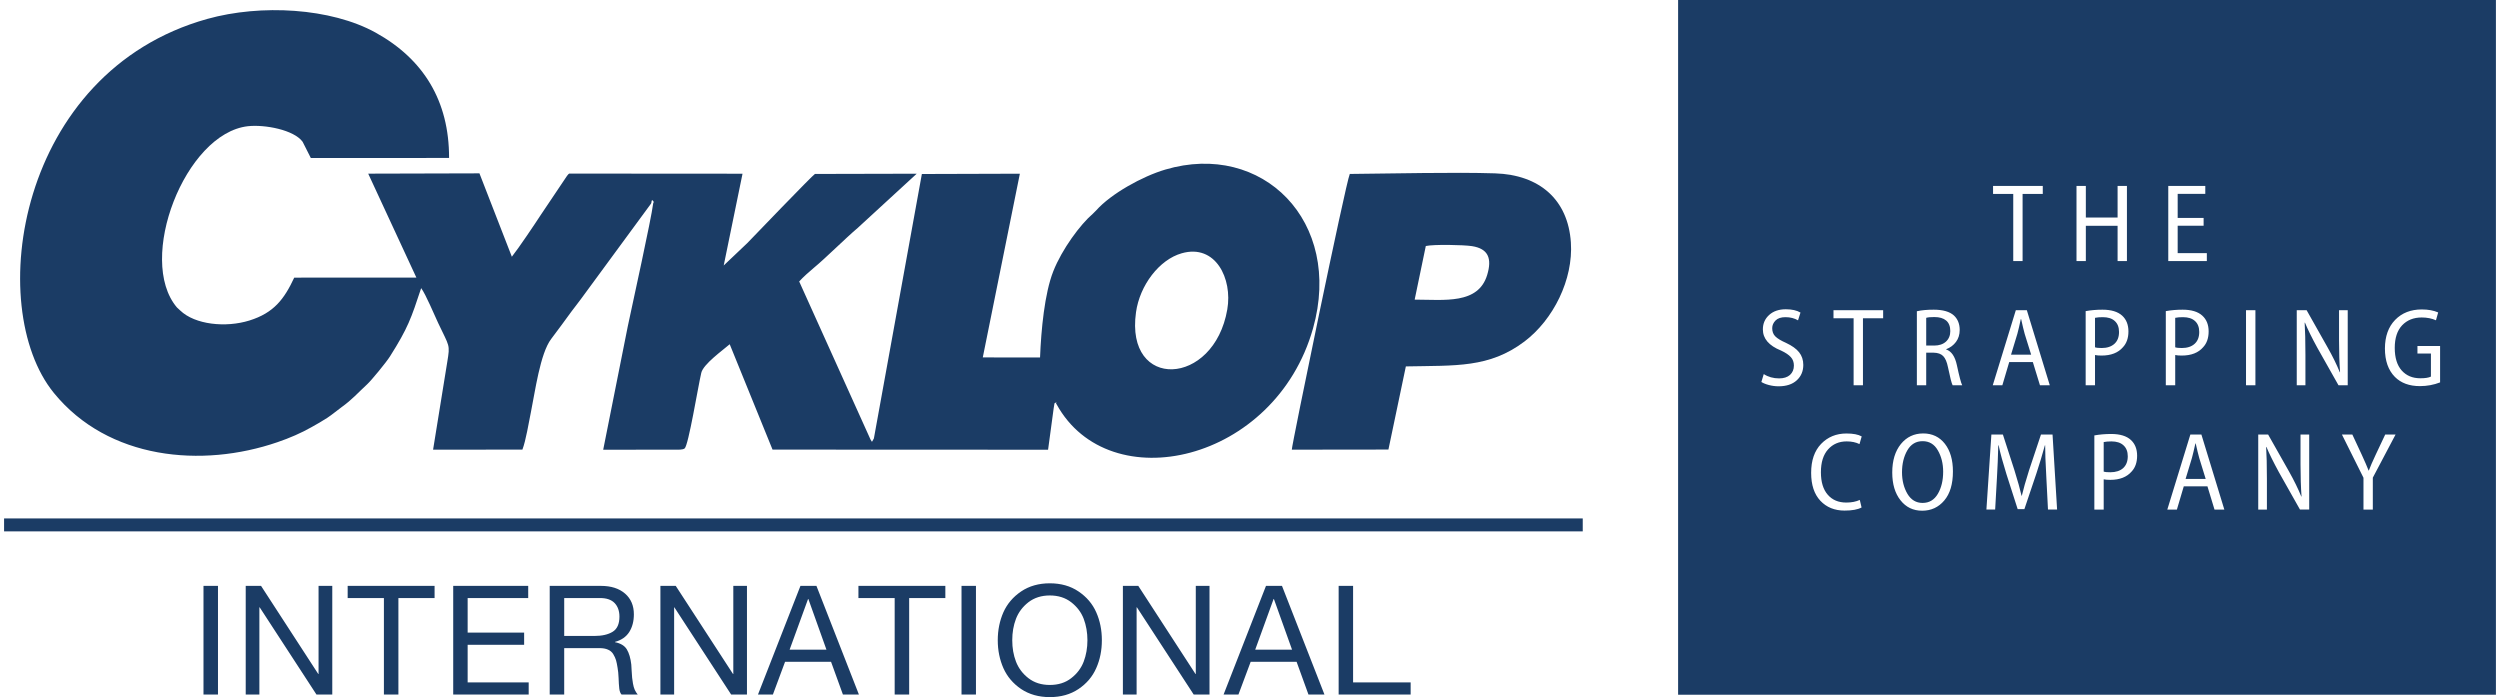 <?xml version="1.0" encoding="UTF-8"?>
<!DOCTYPE svg PUBLIC "-//W3C//DTD SVG 1.1//EN" "http://www.w3.org/Graphics/SVG/1.1/DTD/svg11.dtd">
<!-- Creator: CorelDRAW 2018 (64-Bit Evaluation Version) -->
<svg xmlns="http://www.w3.org/2000/svg" xml:space="preserve" width="416px" height="116px" version="1.1" style="shape-rendering:geometricPrecision; text-rendering:geometricPrecision; image-rendering:optimizeQuality; fill-rule:evenodd; clip-rule:evenodd"
viewBox="0 0 416 116.38"
 xmlns:xlink="http://www.w3.org/1999/xlink">
 <defs>
  <style type="text/css">
   <![CDATA[
    .fil0 {fill:#1B3C65}
    .fil1 {fill:#1B3C65;fill-rule:nonzero}
   ]]>
  </style>
 </defs>
 <g id="Layer_x0020_1">
  <g id="_3015247487456">
   <path class="fil0" d="M279.47 0l136.53 0 0 115.98 -136.53 0 0 -115.98zm55.95 43.58l0 -11.2 -3.37 0 0 -1.34 8.3 0 0 1.34 -3.37 0 0 11.2 -1.56 0zm10.56 -12.54l1.56 0 0 5.28 5.3 0 0 -5.28 1.56 0 0 12.54 -1.56 0 0 -5.88 -5.3 0 0 5.88 -1.56 0 0 -12.54zm21.22 5.34l0 1.3 -4.33 0 0 4.58 4.87 0 0 1.32 -6.44 0 0 -12.54 6.18 0 0 1.32 -4.61 0 0 4.02 4.33 0zm-73.83 27.39l0.4 -1.32c0.74,0.48 1.6,0.72 2.56,0.72 0.77,0 1.38,-0.19 1.82,-0.58 0.43,-0.4 0.65,-0.91 0.65,-1.56 0,-0.55 -0.16,-1.03 -0.51,-1.41 -0.34,-0.38 -0.89,-0.75 -1.64,-1.1 -2.02,-0.81 -3.03,-1.99 -3.03,-3.53 0,-0.98 0.35,-1.78 1.06,-2.42 0.7,-0.63 1.63,-0.94 2.77,-0.94 1.01,0 1.83,0.18 2.45,0.55l-0.41 1.3c-0.59,-0.35 -1.29,-0.53 -2.1,-0.53 -0.73,0 -1.28,0.18 -1.65,0.55 -0.37,0.38 -0.56,0.8 -0.56,1.29 0,0.56 0.17,1.03 0.52,1.37 0.35,0.35 0.94,0.71 1.78,1.08 1,0.47 1.73,0.99 2.19,1.57 0.46,0.58 0.7,1.28 0.7,2.11 0,1.04 -0.36,1.9 -1.09,2.57 -0.73,0.67 -1.74,1 -3.04,1 -0.53,0 -1.07,-0.07 -1.61,-0.21 -0.54,-0.14 -0.96,-0.32 -1.26,-0.51zm15.4 0.55l0 -11.19 -3.36 0 0 -1.34 8.29 0 0 1.34 -3.37 0 0 11.19 -1.56 0zm10.56 0l0 -12.36c0.8,-0.18 1.73,-0.26 2.81,-0.26 1.55,0 2.68,0.33 3.39,0.98 0.63,0.6 0.95,1.4 0.95,2.4 0,0.78 -0.21,1.45 -0.62,2 -0.41,0.55 -0.95,0.96 -1.64,1.22l0 0.04c0.88,0.29 1.48,1.17 1.79,2.62 0.4,1.86 0.69,2.98 0.89,3.36l-1.6 0c-0.17,-0.32 -0.43,-1.33 -0.78,-3.03 -0.17,-0.86 -0.44,-1.48 -0.8,-1.85 -0.36,-0.36 -0.88,-0.55 -1.58,-0.56l-1.25 0 0 5.44 -1.56 0zm1.56 -11.26l0 4.63 1.34 0c0.82,0 1.47,-0.22 1.96,-0.66 0.48,-0.45 0.72,-1.03 0.72,-1.76 0,-0.78 -0.23,-1.37 -0.69,-1.76 -0.47,-0.39 -1.12,-0.58 -1.97,-0.58 -0.62,0 -1.07,0.04 -1.36,0.13zm17.8 7.38l-3.94 0 -1.15 3.88 -1.6 0 3.85 -12.53 1.84 0 3.83 12.53 -1.64 0 -1.19 -3.88zm-3.64 -1.23l3.36 0 -1.08 -3.47c-0.17,-0.63 -0.37,-1.45 -0.59,-2.46l-0.06 0c-0.22,1.04 -0.41,1.85 -0.57,2.44l-1.06 3.49zm12.46 5.11l0 -12.38c0.89,-0.16 1.82,-0.24 2.8,-0.24 1.47,0 2.56,0.33 3.3,1 0.69,0.64 1.04,1.51 1.04,2.63 0,1.11 -0.31,1.99 -0.92,2.64 -0.79,0.92 -1.98,1.39 -3.57,1.39 -0.47,0 -0.83,-0.03 -1.09,-0.09l0 5.05 -1.56 0zm1.56 -11.26l0 4.92c0.23,0.08 0.61,0.12 1.12,0.12 0.9,0 1.61,-0.24 2.12,-0.7 0.52,-0.47 0.77,-1.13 0.77,-1.98 0,-0.78 -0.23,-1.39 -0.7,-1.82 -0.47,-0.44 -1.14,-0.65 -2.01,-0.65 -0.52,0 -0.96,0.03 -1.3,0.11zm11.82 11.26l0 -12.38c0.9,-0.16 1.83,-0.24 2.81,-0.24 1.46,0 2.56,0.33 3.29,1 0.7,0.64 1.05,1.51 1.05,2.63 0,1.11 -0.31,1.99 -0.92,2.64 -0.79,0.92 -1.98,1.39 -3.57,1.39 -0.47,0 -0.83,-0.03 -1.09,-0.09l0 5.05 -1.57 0zm1.57 -11.26l0 4.92c0.23,0.08 0.6,0.12 1.11,0.12 0.91,0 1.62,-0.24 2.13,-0.7 0.52,-0.47 0.77,-1.13 0.77,-1.98 0,-0.78 -0.23,-1.39 -0.7,-1.82 -0.48,-0.44 -1.14,-0.65 -2.01,-0.65 -0.52,0 -0.96,0.03 -1.3,0.11zm11.82 -1.27l1.57 0 0 12.53 -1.57 0 0 -12.53zm9.92 12.53l-1.45 0 0 -12.53 1.65 0 3.49 6.19c0.84,1.48 1.52,2.87 2.05,4.17l0.04 -0.02c-0.11,-1.5 -0.17,-3.27 -0.17,-5.32l0 -5.02 1.45 0 0 12.53 -1.54 0 -3.52 -6.24c-0.93,-1.69 -1.62,-3.1 -2.08,-4.22l-0.05 0.02c0.08,1.26 0.13,3.06 0.13,5.39l0 5.05zm22.48 -6.56l0 6.08c-1.06,0.41 -2.18,0.62 -3.37,0.62 -1.76,0 -3.15,-0.51 -4.17,-1.53 -1.11,-1.12 -1.67,-2.7 -1.67,-4.76 0.01,-2.02 0.58,-3.61 1.71,-4.77 1.13,-1.16 2.61,-1.74 4.45,-1.74 1.06,0 1.97,0.17 2.73,0.5l-0.37 1.31c-0.68,-0.31 -1.48,-0.47 -2.38,-0.47 -1.35,0 -2.44,0.44 -3.27,1.31 -0.82,0.88 -1.23,2.13 -1.23,3.77 0,1.64 0.39,2.9 1.16,3.77 0.78,0.87 1.81,1.3 3.11,1.3 0.81,0 1.4,-0.09 1.77,-0.28l0 -3.85 -2.25 0 0 -1.26 3.78 0zm-96.88 25.7l0.3 1.26c-0.64,0.35 -1.59,0.52 -2.84,0.52 -1.67,0 -3.01,-0.55 -4.04,-1.64 -1.03,-1.1 -1.54,-2.65 -1.54,-4.66 0,-2.06 0.55,-3.67 1.66,-4.83 1.11,-1.15 2.52,-1.74 4.23,-1.74 1.12,0 1.97,0.16 2.55,0.49l-0.37 1.28c-0.6,-0.3 -1.31,-0.45 -2.14,-0.45 -1.28,0 -2.31,0.45 -3.1,1.33 -0.8,0.89 -1.2,2.16 -1.2,3.82 0,1.63 0.38,2.88 1.14,3.75 0.76,0.88 1.79,1.31 3.1,1.31 0.88,0 1.63,-0.15 2.25,-0.44zm10.42 1.8l-0.02 0c-1.48,0 -2.69,-0.58 -3.6,-1.74 -0.92,-1.16 -1.38,-2.7 -1.38,-4.64 0,-1.98 0.48,-3.56 1.44,-4.75 0.96,-1.18 2.21,-1.77 3.73,-1.77 1.51,0 2.72,0.58 3.62,1.73 0.9,1.16 1.34,2.7 1.34,4.61 0,2.1 -0.48,3.72 -1.45,4.86 -0.96,1.13 -2.19,1.7 -3.68,1.7zm0.06 -1.3l0.01 0c1.1,0 1.94,-0.5 2.54,-1.51 0.59,-1 0.89,-2.24 0.89,-3.7 0,-1.36 -0.3,-2.55 -0.89,-3.57 -0.58,-1.02 -1.43,-1.53 -2.54,-1.53 -1.11,0 -1.96,0.51 -2.55,1.53 -0.59,1.02 -0.89,2.24 -0.89,3.66 0,1.39 0.31,2.59 0.91,3.61 0.6,1 1.44,1.51 2.52,1.51zm20.94 1.11l-0.28 -5.46c-0.14,-2.51 -0.2,-4.26 -0.19,-5.26l-0.05 0c-0.41,1.51 -0.88,3.06 -1.4,4.65l-2.02 6 -1.12 0 -1.88 -5.86c-0.58,-1.86 -1.02,-3.46 -1.3,-4.79l-0.06 0c-0.04,1.85 -0.12,3.65 -0.22,5.39l-0.3 5.33 -1.46 0 0.83 -12.53 1.92 0 1.93 5.97c0.55,1.76 0.94,3.18 1.19,4.26l0.04 0c0.25,-1.07 0.65,-2.49 1.21,-4.26l1.99 -5.97 1.93 0 0.76 12.53 -1.52 0zm7.74 0l0 -12.38c0.89,-0.16 1.83,-0.24 2.81,-0.24 1.46,0 2.56,0.33 3.29,1 0.69,0.64 1.04,1.51 1.04,2.63 0,1.11 -0.31,1.99 -0.91,2.63 -0.8,0.93 -1.99,1.4 -3.57,1.4 -0.48,0 -0.84,-0.03 -1.1,-0.09l0 5.05 -1.56 0zm1.56 -11.27l0 4.93c0.24,0.08 0.61,0.11 1.12,0.11 0.9,0 1.61,-0.23 2.13,-0.69 0.51,-0.47 0.77,-1.13 0.77,-1.98 0,-0.78 -0.24,-1.39 -0.71,-1.82 -0.47,-0.44 -1.14,-0.66 -2.01,-0.66 -0.52,0 -0.95,0.04 -1.3,0.11zm17.32 7.39l-3.95 0 -1.15 3.88 -1.6 0 3.85 -12.53 1.84 0 3.83 12.53 -1.64 0 -1.18 -3.88zm-3.65 -1.23l3.36 0 -1.07 -3.47c-0.18,-0.63 -0.37,-1.45 -0.6,-2.46l-0.05 0c-0.23,1.04 -0.42,1.85 -0.58,2.43l-1.06 3.5zm13.58 5.11l-1.45 0 0 -12.53 1.65 0 3.5 6.19c0.83,1.48 1.51,2.87 2.04,4.17l0.04 -0.02c-0.11,-1.5 -0.17,-3.27 -0.17,-5.32l0 -5.02 1.45 0 0 12.53 -1.54 0 -3.52 -6.24c-0.92,-1.69 -1.62,-3.1 -2.08,-4.22l-0.05 0.01c0.08,1.27 0.13,3.06 0.13,5.4l0 5.05zm17.68 0l-1.56 0 0 -5.31 -3.6 -7.22 1.74 0 1.57 3.37c0.52,1.13 0.9,2.01 1.15,2.65l0.03 0c0.24,-0.65 0.63,-1.54 1.16,-2.67l1.58 -3.35 1.73 0 -3.8 7.2 0 5.33z"/>
   <path class="fil1" d="M33.29 115.95l0 -18.14 2.42 0 0 18.14 -2.42 0zm7.05 0l0 -18.14 2.56 0 9.55 14.71 0.05 0 0 -14.71 2.29 0 0 18.14 -2.64 0 -9.48 -14.56 -0.05 0 0 14.56 -2.28 0zm23.07 0l0 -16.11 -6.05 0 0 -2.03 14.51 0 0 2.03 -6.04 0 0 16.11 -2.42 0zm11.57 0l0 -18.14 12.52 0 0 2.03 -10.11 0 0 5.77 9.43 0 0 2.04 -9.43 0 0 6.27 10.19 0 0 2.03 -12.6 0zm16.11 0l0 -18.14 8.54 0c1.71,0 3.05,0.43 4.04,1.29 0.98,0.85 1.47,2.01 1.47,3.46 0,1.16 -0.26,2.14 -0.77,2.95 -0.52,0.81 -1.31,1.36 -2.38,1.65l0 0.05c0.95,0.19 1.61,0.59 1.98,1.21 0.37,0.62 0.62,1.46 0.74,2.53 0.02,0.15 0.04,0.49 0.06,1.03 0.03,0.53 0.05,0.92 0.08,1.17 0.02,0.24 0.07,0.57 0.14,0.97 0.07,0.41 0.17,0.76 0.3,1.05 0.14,0.28 0.3,0.55 0.49,0.78l-2.7 0c-0.2,-0.22 -0.33,-0.56 -0.38,-1.03 -0.05,-0.46 -0.09,-1.04 -0.11,-1.72 -0.03,-0.69 -0.08,-1.26 -0.17,-1.72 -0.08,-0.52 -0.17,-0.95 -0.26,-1.27 -0.1,-0.32 -0.25,-0.66 -0.46,-1 -0.21,-0.35 -0.51,-0.6 -0.89,-0.76 -0.38,-0.17 -0.85,-0.25 -1.41,-0.25l-5.89 0 0 7.75 -2.42 0zm2.42 -9.78l5.02 0c1.29,0 2.31,-0.23 3.07,-0.7 0.75,-0.46 1.13,-1.31 1.13,-2.52 0,-0.95 -0.27,-1.71 -0.8,-2.27 -0.54,-0.56 -1.35,-0.84 -2.43,-0.84l-5.99 0 0 6.33zm16.06 9.78l0 -18.14 2.56 0 9.56 14.71 0.05 0 0 -14.71 2.28 0 0 18.14 -2.64 0 -9.48 -14.56 -0.04 0 0 14.56 -2.29 0zm24.65 -15.95l-3.08 8.46 6.15 0 -3.02 -8.46 -0.05 0zm-8.36 15.95l7.09 -18.14 2.67 0 7.09 18.14 -2.67 0 -1.98 -5.46 -7.68 0 -2.03 5.46 -2.49 0zm22.82 0l0 -16.11 -6.05 0 0 -2.03 14.51 0 0 2.03 -6.04 0 0 16.11 -2.42 0zm11.16 0l0 -18.14 2.41 0 0 18.14 -2.41 0zm9.09 -12.64c-0.42,1.1 -0.62,2.29 -0.62,3.57 0,1.29 0.2,2.48 0.62,3.57 0.42,1.09 1.11,2.02 2.08,2.77 0.98,0.76 2.17,1.13 3.57,1.13 1.41,0 2.6,-0.37 3.57,-1.13 0.98,-0.75 1.67,-1.68 2.09,-2.77 0.41,-1.09 0.62,-2.28 0.62,-3.57 0,-1.28 -0.21,-2.47 -0.62,-3.57 -0.42,-1.09 -1.11,-2.01 -2.09,-2.77 -0.97,-0.75 -2.16,-1.13 -3.57,-1.13 -1.4,0 -2.59,0.38 -3.57,1.13 -0.97,0.76 -1.66,1.68 -2.08,2.77zm-2.1 8.23c-0.62,-1.41 -0.94,-2.96 -0.94,-4.66 0,-1.69 0.32,-3.25 0.94,-4.66 0.63,-1.41 1.62,-2.57 2.96,-3.48 1.35,-0.91 2.95,-1.36 4.79,-1.36 1.85,0 3.45,0.45 4.79,1.36 1.35,0.91 2.34,2.07 2.96,3.48 0.63,1.41 0.94,2.97 0.94,4.66 0,1.7 -0.31,3.25 -0.94,4.66 -0.62,1.42 -1.61,2.58 -2.96,3.49 -1.34,0.9 -2.94,1.35 -4.79,1.35 -1.84,0 -3.44,-0.45 -4.79,-1.35 -1.34,-0.91 -2.33,-2.07 -2.96,-3.49zm19.95 4.41l0 -18.14 2.57 0 9.55 14.71 0.05 0 0 -14.71 2.29 0 0 18.14 -2.64 0 -9.48 -14.56 -0.05 0 0 14.56 -2.29 0zm25.16 -15.95l-3.07 8.46 6.15 0 -3.03 -8.46 -0.05 0zm-8.35 15.95l7.08 -18.14 2.67 0 7.09 18.14 -2.67 0 -1.98 -5.46 -7.67 0 -2.04 5.46 -2.48 0zm19.21 0l0 -18.14 2.41 0 0 16.11 9.61 0 0 2.03 -12.02 0z"/>
   <g>
    <path class="fil0" d="M108.02 33.97c0.18,-0.47 -0.06,-0.37 0.22,-0.56 0.26,0.29 0.24,0.31 0.13,0.52 -0.34,2.73 -3.45,16.74 -4.24,20.52l-4.11 20.63 12.04 -0.01c0.37,0 1.21,0.05 1.55,-0.2 0.64,-0.46 2.25,-10.36 2.78,-12.61 0.33,-1.47 3.59,-3.78 4.75,-4.79l7.15 17.59 46 0.02 0.93 -6.89 0.14 -0.86c0.69,-0.37 0.05,-0.09 0.36,0.18 8.8,15.99 36.49,9.7 42.8,-12.68 5.04,-17.9 -8.47,-31.31 -24.66,-26.52 -3.83,1.13 -9.07,4.04 -11.53,6.81l-0.56 0.56c-2.09,1.78 -5.15,5.91 -6.61,9.61 -1.46,3.7 -2.03,9.8 -2.21,14.39l-9.56 -0.01 6.19 -30.67 -16.36 0.05 -8.01 44.15 -0.32 0.56 -0.25 -0.4 -11.9 -26.37c0.64,-0.71 1.7,-1.66 2.45,-2.28 2,-1.65 5.22,-4.88 7.31,-6.65l9.86 -9.06 -16.99 0.04c-0.3,0.11 -10.69,10.91 -11.3,11.55l-3.93 3.73 3.14 -15.32 -28.94 -0.02c-0.23,0.23 -0.05,-0.03 -0.38,0.41l-4.4 6.55c-0.84,1.3 -3.68,5.53 -4.79,6.92l-5.41 -13.92 -18.57 0.05 8.04 17.35 -20.39 0.01c-1.67,3.58 -3.4,5.89 -7.49,7.16 -3.92,1.22 -9.07,0.71 -11.55,-1.68l-0.55 -0.51c-6.77,-7.99 1.36,-29.07 11.86,-30.25 2.81,-0.31 7.69,0.61 9.13,2.6l1.37 2.71 23.08 -0.01c0.02,-9.56 -4.3,-16.52 -12.27,-20.93 -7.46,-4.12 -19.14,-4.78 -28.1,-2.28 -31.71,8.87 -37.32,48.09 -25.6,62.45 9.07,11.12 24.71,12.55 37.32,8.21 2.03,-0.69 3.98,-1.54 5.67,-2.5 0.94,-0.53 1.8,-1.01 2.64,-1.56 0.88,-0.58 1.54,-1.17 2.4,-1.79 1.79,-1.29 2.68,-2.35 4.3,-3.85 0.67,-0.62 3.14,-3.61 3.78,-4.63 3,-4.75 3.52,-6.31 5.2,-11.39 0.81,1.11 2.16,4.4 2.84,5.83 1.88,3.99 2.01,3.51 1.52,6.48l-2.37 14.66 14.91 -0.01c0.58,-1.5 1.07,-4.55 1.42,-6.25 0.69,-3.36 1.54,-9.81 3.39,-12.23 1.23,-1.62 2.23,-3 3.37,-4.56 0.58,-0.78 1.05,-1.35 1.61,-2.12l11.7 -15.93zm96.19 17.68c0.89,-5.14 -1.96,-10.97 -7.6,-9.37 -3.76,1.06 -7.01,5.35 -7.64,9.84 -1.85,13.1 13.02,12.47 15.24,-0.47z"/>
    <path class="fil0" d="M235.49 50.02l1.86 -8.95c1.29,-0.29 6.31,-0.2 7.71,0.02 2.74,0.43 3.37,2.07 2.53,4.83 -1.51,4.92 -7.12,4.11 -12.1,4.1zm-20.51 25.05l16.13 -0.02 2.91 -13.88c8.35,-0.17 13.9,0.28 19.79,-4.15 4.83,-3.65 8.18,-10.36 7.76,-16.55 -0.48,-7.14 -5.22,-11.29 -12.66,-11.53 -6.9,-0.22 -17.04,0.04 -24.25,0.1 -0.71,1.64 -9.74,45.51 -9.68,46.03z"/>
   </g>
   <polygon class="fil1" points="0,86.55 263.55,86.55 263.55,88.71 0,88.71 "/>
  </g>
 </g>
</svg>
